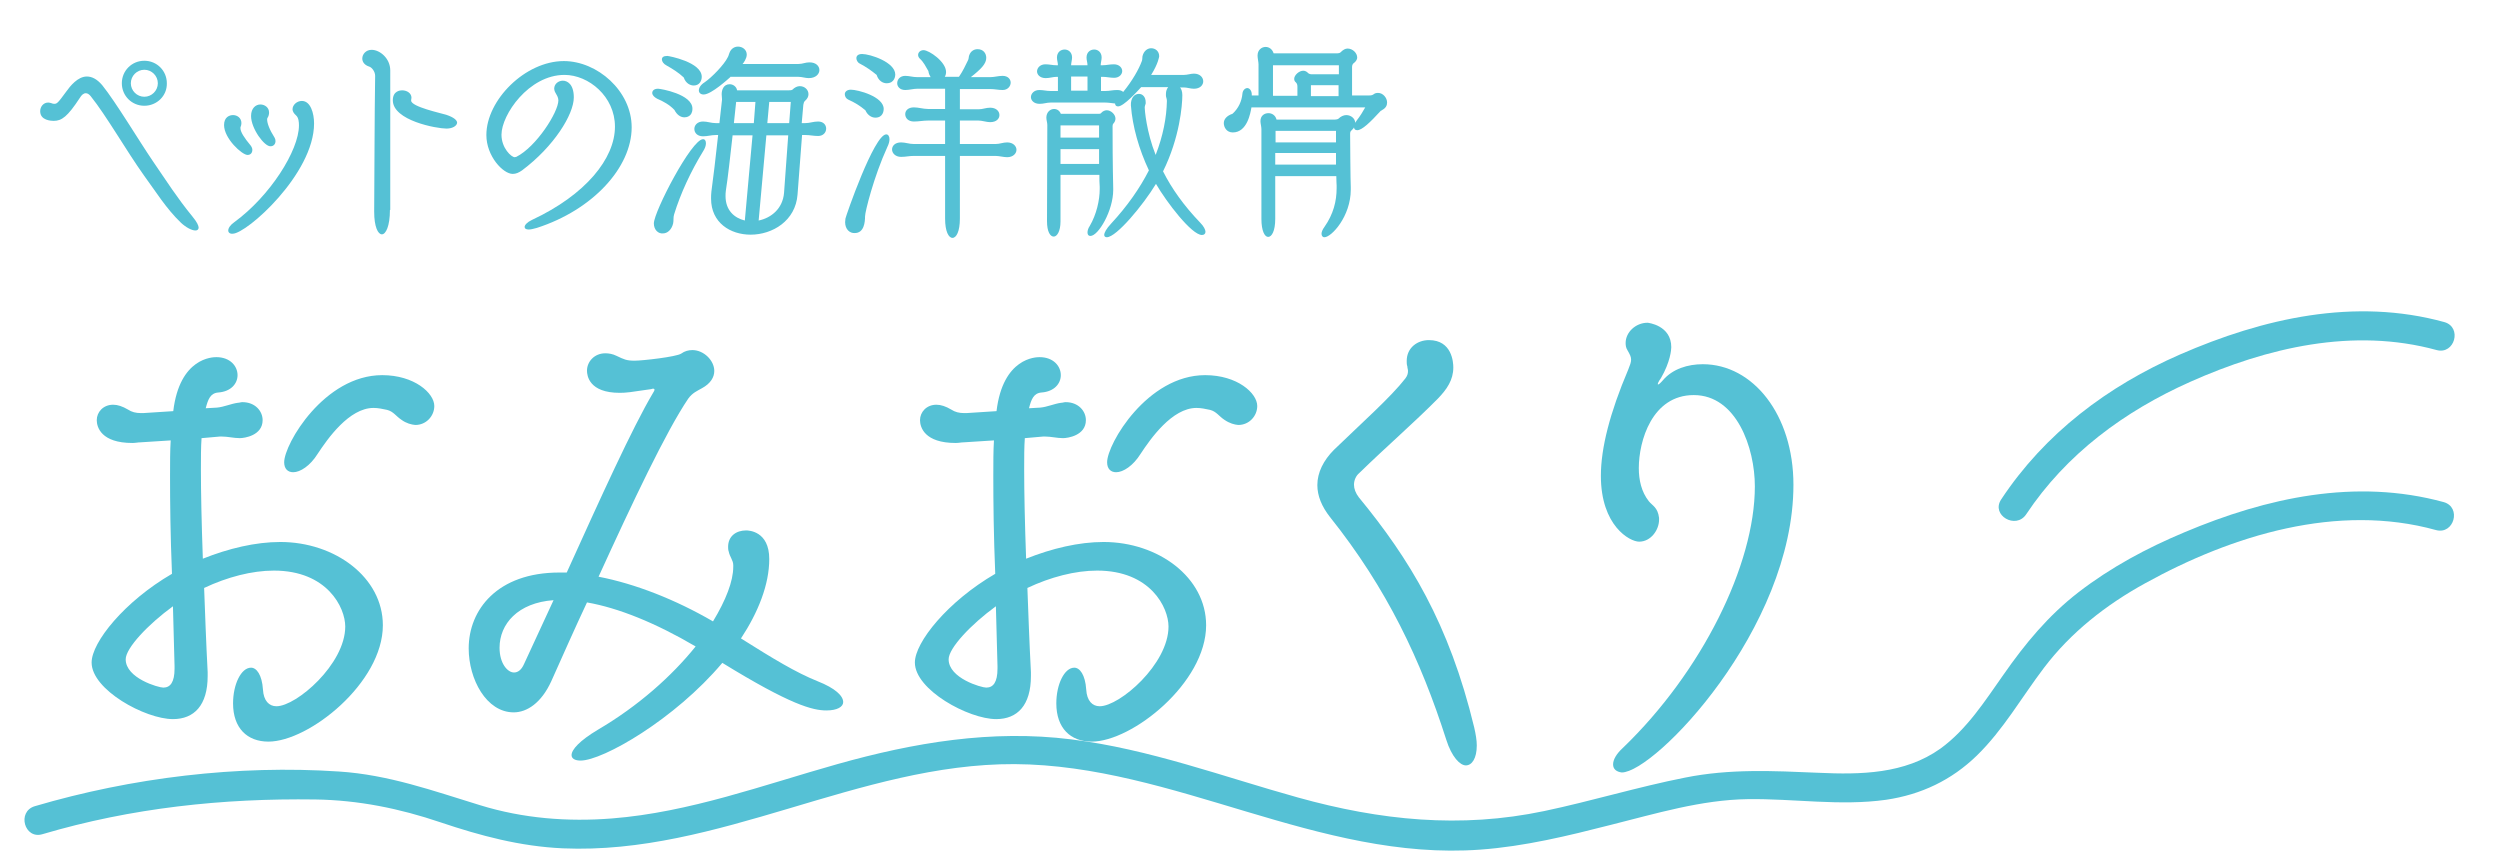 <?xml version="1.0" encoding="utf-8"?>
<!-- Generator: Adobe Illustrator 24.2.1, SVG Export Plug-In . SVG Version: 6.00 Build 0)  -->
<svg version="1.1" id="レイヤー_1" xmlns="http://www.w3.org/2000/svg" xmlns:xlink="http://www.w3.org/1999/xlink" x="0px"
	 y="0px" viewBox="0 0 777.7 269.6" style="enable-background:new 0 0 777.7 269.6;" xml:space="preserve">
<style type="text/css">
	.st0{enable-background:new    ;}
	.st1{fill:#55C1D5;}
</style>
<g>
	<g class="st0">
		<path class="st1" d="M62.7,136.3c-0.2,2.8-0.2,6-0.2,9.7c0,7.2,0.2,16.5,0.6,27.8c8-3.2,16.4-5.2,24.1-5.2c17,0,31.9,11,31.9,25.9
			c0,17.9-23,36.2-35.6,36.2c-6.6,0-11-4.2-11-11.9c0-5.9,2.5-11.1,5.6-11.1c1.7,0,3.4,2.2,3.7,6.8c0.2,3.5,1.9,5.2,4.2,5.2
			c6.2,0,21.4-13.1,21.4-24.8c0-5.9-5.6-17.4-22.2-17.4c-6.8,0-14.5,2-21.7,5.4c0.3,7.9,0.6,16.7,1.1,26.2c0,0.5,0,0.8,0,1.2
			c0,9.1-4.2,13.4-10.8,13.4c-8.6,0-25.3-9.1-25.3-17.6c0-6.3,10.2-19,25-27.6c-0.5-12.2-0.6-22.2-0.6-30.4c0-4.2,0-7.9,0.2-11.1
			l-9.4,0.6c-0.8,0-1.5,0.2-2.5,0.2c-9.7,0-11.1-4.9-11.1-7.1c0-2.5,2-4.8,5.1-4.8c1.4,0,2.9,0.5,4.6,1.5c1.2,0.8,2.5,1.1,4,1.1
			c0.2,0,0.5,0,0.8,0l9.3-0.6c2-16.7,12.3-16.8,13.4-16.8c4.3,0,6.6,2.8,6.6,5.6c0,2.6-2,5.1-6,5.4c-2.5,0.2-3.2,2.2-3.9,4.9
			l3.5-0.2c2.2-0.2,4.3-1.2,6.5-1.5c0.5,0,0.9-0.2,1.4-0.2c4,0,6.3,2.8,6.3,5.6c0,4.8-5.7,5.6-7.1,5.6c-1.9,0-3.7-0.5-5.6-0.5
			c-0.2,0-0.5,0-0.6,0L62.7,136.3z M53.8,188.6c-7.7,5.6-14.7,13-14.7,16.5c0,5.9,10.2,8.8,11.7,8.8c2.2,0,3.5-1.7,3.5-5.9
			c0-0.3,0-0.5,0-0.8L53.8,188.6z M124.9,130.6c-1.7-1.1-2.5-2.6-4.5-3.1c-1.4-0.3-2.8-0.6-4.2-0.6c-7.6,0-14.3,9.6-17.4,14.3
			c-2.3,3.7-5.4,5.7-7.6,5.7c-1.7,0-2.8-1.1-2.8-3.1c0-5.7,12.5-27.1,30.5-27.1c10,0,16.2,5.6,16.2,9.6c0,3.1-2.5,5.9-5.9,5.9
			C128,132.1,126.4,131.7,124.9,130.6z"/>
		<path class="st1" d="M180.6,236.6c-1.7,0-2.8-0.6-2.8-1.7c0-1.7,2.5-4.5,8.2-7.9c12.6-7.4,23-16.7,30.4-25.9
			c-12.6-7.4-24.1-12-33.8-13.7c-3.9,8.3-7.6,16.7-11.1,24.5c-3.1,6.8-7.6,9.7-11.7,9.7c-8.5,0-14-10.3-14-19.9
			c0-12,8.9-23.6,28.2-23.6c0.8,0,1.5,0,2.3,0c10.6-23.4,20.4-45,26.8-55.8c0.3-0.5,0.5-0.8,0.5-1.1c0-0.2-0.2-0.3-0.5-0.3
			c-0.2,0-0.5,0.2-0.9,0.2c-6,0.9-7.4,1.1-9.4,1.1c-9.6,0-10.2-5.4-10.2-6.9c0-2.8,2.3-5.4,5.7-5.4c1.1,0,2.3,0.2,3.5,0.8
			c2.3,1.1,3.1,1.5,5.6,1.5c2.5,0,13-1.2,14.5-2.2c1.1-0.8,2.3-1.1,3.5-1.1c3.5,0,6.8,3.2,6.8,6.5c0,1.9-1.1,3.9-3.9,5.4
			c-1.4,0.8-2.9,1.4-4.2,3.2c-6.9,10.2-17.3,32.2-27.9,55.4c11.4,2.2,23.9,7.1,35.6,13.9c4-6.6,6.3-12.5,6.3-17c0-0.2,0-0.3,0-0.5
			c0-1.5-1.1-2.6-1.4-4.2c-0.2-0.5-0.2-1.1-0.2-1.5c0-3.4,2.6-5.1,5.6-5.1c0.8,0,7.2,0.2,7.2,8.9c0,7.9-3.4,16.5-8.8,24.7
			c10,6.3,17.1,10.6,23.8,13.3c5.6,2.2,8,4.6,8,6.5c0,1.5-1.9,2.6-5.2,2.6c-4.3,0-11.1-1.7-32.4-14.8
			C209.9,223.8,187.5,236.6,180.6,236.6z M172.2,186.7c-11.1,0.8-16.8,7.4-16.8,14.8c0,4.9,2.5,7.7,4.5,7.7c1.2,0,2.3-0.8,3.1-2.6
			L172.2,186.7z"/>
		<path class="st1" d="M318.8,136.3c-0.2,2.8-0.2,6-0.2,9.7c0,7.2,0.2,16.5,0.6,27.8c8-3.2,16.4-5.2,24.1-5.2
			c17,0,31.9,11,31.9,25.9c0,17.9-23,36.2-35.6,36.2c-6.6,0-11-4.2-11-11.9c0-5.9,2.5-11.1,5.6-11.1c1.7,0,3.4,2.2,3.7,6.8
			c0.2,3.5,1.9,5.2,4.2,5.2c6.2,0,21.4-13.1,21.4-24.8c0-5.9-5.6-17.4-22.2-17.4c-6.8,0-14.5,2-21.7,5.4c0.3,7.9,0.6,16.7,1.1,26.2
			c0,0.5,0,0.8,0,1.2c0,9.1-4.2,13.4-10.8,13.4c-8.6,0-25.3-9.1-25.3-17.6c0-6.3,10.2-19,25-27.6c-0.5-12.2-0.6-22.2-0.6-30.4
			c0-4.2,0-7.9,0.2-11.1l-9.4,0.6c-0.8,0-1.5,0.2-2.5,0.2c-9.7,0-11.1-4.9-11.1-7.1c0-2.5,2-4.8,5.1-4.8c1.4,0,2.9,0.5,4.6,1.5
			c1.2,0.8,2.5,1.1,4,1.1c0.2,0,0.5,0,0.8,0l9.3-0.6c2-16.7,12.3-16.8,13.4-16.8c4.3,0,6.6,2.8,6.6,5.6c0,2.6-2,5.1-6,5.4
			c-2.5,0.2-3.2,2.2-3.9,4.9l3.5-0.2c2.2-0.2,4.3-1.2,6.5-1.5c0.5,0,0.9-0.2,1.4-0.2c4,0,6.3,2.8,6.3,5.6c0,4.8-5.7,5.6-7.1,5.6
			c-1.9,0-3.7-0.5-5.6-0.5c-0.2,0-0.5,0-0.6,0L318.8,136.3z M309.8,188.6c-7.7,5.6-14.7,13-14.7,16.5c0,5.9,10.2,8.8,11.7,8.8
			c2.2,0,3.5-1.7,3.5-5.9c0-0.3,0-0.5,0-0.8L309.8,188.6z M380.9,130.6c-1.7-1.1-2.5-2.6-4.5-3.1c-1.4-0.3-2.8-0.6-4.2-0.6
			c-7.6,0-14.3,9.6-17.4,14.3c-2.3,3.7-5.4,5.7-7.6,5.7c-1.7,0-2.8-1.1-2.8-3.1c0-5.7,12.5-27.1,30.5-27.1c10,0,16.2,5.6,16.2,9.6
			c0,3.1-2.5,5.9-5.9,5.9C384,132.1,382.5,131.7,380.9,130.6z"/>
		<path class="st1" d="M449.9,230.1c-7.9-24.7-18.4-47-36.2-69.3c-2.5-3.2-3.9-6.5-3.9-9.9c0-3.9,1.9-7.7,5.2-11
			c8.9-8.6,17.7-16.4,22.2-22.2c0.6-0.8,0.8-1.5,0.8-2.3c0-0.5-0.2-0.9-0.2-1.4c-0.2-0.6-0.2-1.1-0.2-1.7c0-4.2,3.4-6.5,6.9-6.5
			c7.2,0,7.6,6.9,7.6,8.5c0,3.9-2,6.8-4.8,9.7c-7.1,7.2-16.2,15.1-24.4,23.1c-1.1,0.9-1.7,2.3-1.7,3.7c0,1.2,0.5,2.6,1.5,3.9
			c15.7,19.1,28.1,39.2,35.9,71.6c0.5,2.2,0.8,4,0.8,5.6c0,4-1.5,6.2-3.4,6.2C454.2,238.1,451.6,235.5,449.9,230.1z"/>
		<path class="st1" d="M501.8,237.8c0-1.4,0.9-3.2,3.1-5.2c24.5-23.6,41-56.9,41-81.3c0-12-5.7-28.4-19-28.4
			c-13,0-17.1,14.3-17.1,22.7c0,3.7,0.8,7.4,3.1,10.3c1.1,1.4,2.8,1.9,3.2,5.2c0,0.2,0,0.5,0,0.6c0,3.1-2.5,6.8-6.2,6.8
			c-2.9,0-11.9-4.9-11.9-20.5c0-8.6,2.8-19.6,8.5-33c0.6-1.5,0.9-2.3,0.9-3.1c0-0.9-0.3-1.5-1.1-2.9c-0.5-0.8-0.6-1.5-0.6-2.3
			c0-3.4,3.2-6.3,6.8-6.3c0.2,0,7.4,0.8,7.4,7.6c0,0.8-0.3,4.6-3.2,9.6c-0.8,1.1-1.2,2-0.9,2c0.2,0,0.6-0.3,1.4-1.2
			c3.1-3.7,7.9-5.1,12.5-5.1c15.6,0,28.2,15.7,28.2,37.5c0,44.9-43.2,89.5-53.4,89.5C502.9,240.1,501.8,239.3,501.8,237.8z"/>
	</g>
	<g>
		<g>
			<path class="st1" d="M60.8,71.7c-1.1,0-2.9-0.9-4.5-2.4c-4.6-4.4-7.9-9.8-11.5-14.7C39.3,46.9,33.1,36,28.2,29.9
				c-0.5-0.6-1-0.9-1.5-0.9c-0.7,0-1.3,0.5-1.9,1.5c-3.8,5.8-5.6,7.1-8.1,7.1c-0.7,0-4.2-0.1-4.2-3c0-1.4,1-2.7,2.5-2.7
				c0.3,0,0.7,0.1,1,0.2c0.3,0.1,0.5,0.2,0.8,0.2c0.9,0,1.1-0.1,3.8-3.8c1.2-1.7,3.6-4.7,6.4-4.7c1.5,0,3.1,0.7,4.8,2.7
				c4.2,5.2,11.5,17.4,15.8,23.7c4.4,6.4,7.4,11.2,12.3,17.2c1.4,1.7,1.9,2.8,1.9,3.5C61.7,71.4,61.4,71.7,60.8,71.7z M44.9,32.9
				c-3.9,0-7-3.1-7-7c0-3.9,3.1-7,7-7c3.9,0,7,3.1,7,7C52,29.8,48.8,32.9,44.9,32.9z M44.9,21.7c-2.3,0-4.2,1.9-4.2,4.2
				s1.9,4.2,4.2,4.2c2.3,0,4.2-1.9,4.2-4.2S47.2,21.7,44.9,21.7z"/>
			<path class="st1" d="M69.7,38.9c0-2.5,1.7-3.1,2.8-3.1c1.3,0,2.6,0.9,2.6,2.5c0,0.4-0.1,0.9-0.3,1.3c0,0.1,0,0.1,0,0.3
				c0,1.1,1.1,2.9,3.2,5.4c0.3,0.4,0.5,0.9,0.5,1.3c0,0.9-0.5,1.6-1.5,1.6C75.3,48.2,69.7,43.1,69.7,38.9z M71,71.7
				c0-0.7,0.6-1.7,1.9-2.6C84,61,93,46.8,93,39c0-1-0.1-2.4-0.9-3.1c-0.7-0.6-1.1-1.3-1.1-1.9c0-1.4,1.4-2.6,2.9-2.6
				c2.7,0,3.8,3.8,3.8,7c0,15.7-21,34.3-25.3,34.3C71.5,72.8,71,72.3,71,71.7z M78.1,36.1c0-2.5,1.5-3.6,2.9-3.6
				c1.3,0,2.7,0.9,2.7,2.5c0,0.5-0.1,1.1-0.5,1.7c-0.1,0.1-0.1,0.3-0.1,0.5c0,1.1,0.7,3.1,2.3,5.6c0.2,0.3,0.3,0.7,0.3,1.1
				c0,0.9-0.6,1.6-1.5,1.6C82.3,45.7,78.1,40,78.1,36.1z"/>
			<path class="st1" d="M121.3,65.3c0,5.1-1.3,7.6-2.5,7.6c-1.2,0-2.4-2.3-2.4-7c0-0.1,0-0.3,0-0.4c0.1-12,0.1-29.5,0.3-41.9
				c0-1.4-1.1-2.7-1.9-2.9c-1.5-0.5-2.1-1.5-2.1-2.5c0-1.3,1.1-2.7,2.9-2.7c2.6,0,5.8,2.7,5.8,6.4V65.3z M138.9,40
				c-3.1,0-16.7-2.5-16.7-8.8c0-3,2.4-3.1,2.9-3.1c1.5,0,2.9,0.9,2.9,2.3c0,0.3-0.1,0.5-0.1,0.7c0,0.1,0,0.1,0,0.2
				c0,1.9,9.3,3.9,10.9,4.4c2.4,0.8,3.4,1.7,3.4,2.5C142.1,39.2,140.7,40,138.9,40z"/>
			<path class="st1" d="M172.4,27.6c0-1.5,1.3-2.5,2.7-2.5c1.3,0,3.4,1,3.4,5.2c0,5.3-6.2,15.3-16.1,22.7c-1,0.7-1.9,1.1-2.9,1.1
				c-3,0-8.2-5.5-8.2-12.1c0-10.9,12.1-23,24.1-23c10.4,0,21.1,9.3,21.1,20.6c0,12.5-12.1,25.7-29.5,31.3c-1.1,0.3-1.9,0.5-2.5,0.5
				c-0.9,0-1.3-0.3-1.3-0.8c0-0.6,0.8-1.5,2.3-2.2c16.7-7.8,25.8-19.1,25.8-29c0-9.4-8.2-16.1-15.7-16.1
				c-11.1,0-19.6,12.4-19.6,18.6c0,4.2,3.1,7,4.1,7c0.2,0,0.3-0.1,0.5-0.1c6.2-3.1,13.1-13.9,13.1-17.6
				C173.6,29.5,172.5,29.1,172.4,27.6L172.4,27.6z"/>
			<path class="st1" d="M204.4,30.7c-0.9-0.5-1.5-1.1-1.5-1.8s0.6-1.3,1.8-1.3c0.8,0,10.7,1.7,10.7,6.2c0,2.5-1.9,2.7-2.5,2.7
				c-1.1,0-2.3-0.7-3.1-2.3C208.3,32.6,206.3,31.5,204.4,30.7z M203.4,69.5c0-3.6,11.7-26.2,15.3-26.2c0.6,0,0.9,0.5,0.9,1.3
				c0,0.7-0.3,1.6-0.9,2.5c-3.8,6.2-7,13.1-9,19.6c-0.3,0.9-0.1,1.9-0.3,2.8c-0.5,2.1-1.9,3.1-3.1,3.1
				C204.8,72.8,203.4,71.5,203.4,69.5z M207.4,20.4c-1-0.5-1.5-1.3-1.5-1.9c0-0.7,0.5-1.1,1.7-1.1c0.4,0,10.7,1.9,10.7,6.5
				c0,1.1-0.6,2.7-2.5,2.7c-1.1,0-2.5-0.7-3.1-2.5C211.1,22.6,209.2,21.4,207.4,20.4z M249.5,42.1l-1.4,18.4
				c-0.6,8.2-7.8,12.5-14.6,12.5c-6.3,0-12.3-3.7-12.3-11.2c0-0.7,0-1.4,0.1-2.2c0.5-3.6,1.4-11,2.1-17.6h-0.7c-1.5,0-2.5,0.4-4,0.4
				c-1.8,0-2.7-1.1-2.7-2.3c0-1.1,0.9-2.3,2.7-2.3c1.4,0,2.5,0.5,4,0.5h1.1l0.8-7.2c0-0.1,0-0.3,0-0.3c0-0.5-0.1-1-0.1-1.5
				c0-1.2,0.5-3.1,2.5-3.1c1,0,2.1,0.7,2.3,1.9h15.9c0.3,0,1.1,0,1.3-0.2c0.7-0.7,1.5-1.1,2.3-1.1c1.5,0,2.7,1.1,2.7,2.5
				c0,0.7-0.3,1.4-1.1,2.1c-0.4,0.4-0.3,0.5-0.5,1.2l-0.5,5.7h1.1c1.4,0,2.5-0.5,4-0.5c1.7,0,2.5,1.1,2.5,2.2c0,1.2-0.9,2.3-2.5,2.3
				c-1.5,0-2.5-0.3-4-0.3H249.5z M227.4,23.8c-0.7,0.6-6.1,5.6-8.5,5.6c-0.9,0-1.5-0.5-1.5-1.3c0-0.7,0.5-1.7,1.8-2.5
				c2.2-1.5,6.1-5.5,7.2-7.8c0.3-0.5,0.3-0.9,0.5-1.3c0.5-1.4,1.6-2,2.7-2c1.3,0,2.7,0.9,2.7,2.5c0,1.2-1,2.6-1.3,2.9h17.4
				c1.3,0,2.1-0.5,3.4-0.5c2.1,0,3.1,1.2,3.1,2.4s-1.1,2.5-3.3,2.5c-1.1,0-2.1-0.4-3.2-0.4H227.4z M234.1,42.1h-6.2
				c-0.7,6.2-1.5,13.5-2.1,17.2c-0.1,0.6-0.1,1.2-0.1,1.7c0,4.4,2.7,6.8,6,7.6L234.1,42.1z M235,31.7h-6c-0.1,1.2-0.4,3.6-0.7,6.6
				h6.2L235,31.7z M245.2,42.1h-6.8l-2.4,26.5c3.9-0.8,7.5-3.7,7.9-8.6L245.2,42.1z M246,31.7h-6.7l-0.6,6.6h6.8L246,31.7z"/>
			<path class="st1" d="M263.9,31c-0.7-0.3-1.1-1-1.1-1.7c0-0.7,0.6-1.4,1.9-1.4c2.1,0,10.2,2.1,10.2,6c0,0.4-0.1,2.7-2.6,2.7
				c-1.1,0-2.4-0.7-3.1-2.3C267.4,32.8,265.9,31.9,263.9,31z M262.9,69.1c0-0.3,0.1-0.7,0.1-1.1c0.1-0.7,8.9-26.2,12.7-26.2
				c0.6,0,1,0.6,1,1.5c0,0.7-0.2,1.5-0.7,2.5c-4.2,9.2-6.9,20.1-6.9,21.5c0,1.8-0.3,5.2-3.2,5.2C264.4,72.6,262.9,71.4,262.9,69.1z
				 M267.5,19.8c-0.7-0.3-1.1-1.1-1.1-1.7c0-0.7,0.5-1.3,1.8-1.3c2.4,0,10.3,2.5,10.3,6.4c0,0.3-0.1,2.7-2.7,2.7
				c-1.1,0-2.5-0.7-3.1-2.6C271,21.9,269.4,20.8,267.5,19.8z M294,48.5h-9.7c-1.5,0-2.5,0.3-4,0.3c-1.8,0-2.8-1.2-2.8-2.3
				c0-1.1,0.9-2.2,2.8-2.2c1.4,0,2.5,0.5,4,0.5h9.7v-7.3h-5.3c-1.5,0-2.9,0.3-4.4,0.3c-1.8,0-2.7-1.1-2.7-2.3c0-1.1,0.9-2.1,2.7-2.1
				c1.4,0,2.9,0.5,4.4,0.5h5.3v-6.3h-8.6c-1.3,0-2.5,0.4-3.8,0.4c-1.7,0-2.5-1.1-2.5-2.1c0-1.2,0.9-2.3,2.5-2.3
				c1.3,0,2.3,0.4,3.8,0.4h4.1c-0.3-0.5-0.6-1.1-0.7-1.9c-0.9-1.5-1.4-2.7-2.7-3.9c-0.3-0.3-0.5-0.7-0.5-1.1c0-0.8,0.7-1.5,1.7-1.5
				c1.7,0,7,3.6,7,6.8c0,0.5-0.1,1-0.4,1.5h4.4c0.1-0.1,0.1-0.2,0.2-0.3c0.9-1.3,1.9-3.3,2.6-4.8c0.3-0.5,0.2-1.1,0.4-1.6
				c0.5-1.4,1.6-1.9,2.6-1.9c1.8,0,2.7,1.3,2.7,2.7c0,1.8-1.5,3.4-4.8,6h6c1.4,0,2.5-0.4,3.9-0.4c1.7,0,2.5,1.1,2.5,2.1
				c0,1.1-0.9,2.3-2.5,2.3c-1.4,0-2.4-0.3-3.9-0.3h-9.4v6.3h5.8c1.3,0,2.3-0.5,3.6-0.5c1.9,0,2.9,1.1,2.9,2.3c0,1.1-0.9,2.2-2.9,2.2
				c-1.1,0-2.5-0.5-3.6-0.5h-5.8v7.3h11.1c1.3,0,2.3-0.5,3.6-0.5c1.9,0,2.9,1.2,2.9,2.3c0,1.1-1,2.3-2.9,2.3c-1.1,0-2.5-0.4-3.6-0.4
				h-11.1V68c0,4-1.1,6-2.3,6c-1.2,0-2.3-2-2.3-6V48.5z"/>
			<path class="st1" d="M367,27.1c0.5,0.5,0.8,1.4,0.8,2.5c0,3.1-0.8,13.2-6,23.7c2.7,5.4,6.6,10.8,11.5,15.9
				c1.2,1.2,1.7,2.3,1.7,2.9s-0.4,1-1.1,1c-3.2,0-11-10.2-14.3-15.9c-4,6.6-12.3,16.6-15.3,16.6c-0.5,0-0.8-0.3-0.8-0.7
				c0-0.7,0.6-1.9,2.2-3.6c5-5.4,8.9-11,11.7-16.5c-3.1-6.6-5.1-13.6-5.6-20.2c-0.1-2.2,1-3.6,2.5-3.6c1.1,0,2.1,0.9,2.1,2.6
				c0,0.1,0,0.3,0,0.4c-0.1,0.5-0.3,0.7-0.3,1.3c0,0.6,0.5,7.4,3.4,14.7c2.3-5.9,3.4-11.6,3.5-16.8c0-0.8-0.3-1.1-0.3-1.7
				c0-0.2,0-0.3,0-0.5c0-0.9,0.3-1.6,0.7-2.1h-8.4c-1.1,1.2-5.4,6-7.2,6c-0.5,0-0.9-0.3-0.9-0.8v-0.1c-1.1-0.1-2-0.3-3.1-0.3h-17
				c-1.2,0-2.1,0.4-3.4,0.4c-1.8,0-2.7-1.1-2.7-2.1s0.9-2.2,2.6-2.2c1.3,0,2.2,0.3,3.5,0.3h2.3v-4.4h-0.4c-1.2,0-2.1,0.4-3.4,0.4
				c-1.8,0-2.7-1.1-2.7-2.1s0.9-2.2,2.6-2.2c1.3,0,2.2,0.3,3.5,0.3h0.4c0-0.9-0.3-1.5-0.3-2.4c0-1.7,1.2-2.5,2.4-2.5
				c1.1,0,2.3,0.8,2.3,2.5c0,0.7-0.3,1.7-0.3,2.4h5.1c0-0.9-0.3-1.5-0.3-2.4c0-1.7,1.2-2.5,2.4-2.5c1.1,0,2.3,0.8,2.3,2.5
				c0,0.7-0.3,1.7-0.3,2.4h0.5c1.3,0,2.2-0.3,3.6-0.3c1.7,0,2.6,1.1,2.6,2.1s-0.9,2.1-2.5,2.1c-1.3,0-2.3-0.3-3.6-0.3h-0.5v4.4h1.4
				c1.3,0,2.2-0.3,3.6-0.3c0.9,0,1.5,0.2,1.9,0.6c2.8-3.4,4.9-7.1,5.8-9.6c0.2-0.5,0.1-0.8,0.2-1.5c0.4-1.7,1.6-2.5,2.7-2.5
				c1.3,0,2.5,0.9,2.5,2.5c0,0.1-0.3,2.3-2.5,5.8h10.2c1.1,0,2.1-0.4,3.1-0.4c1.9,0,2.9,1.2,2.9,2.4c0,1.1-0.9,2.3-2.9,2.3
				c-1.1,0-2.1-0.4-3.1-0.4H367z M329.9,54.6v14.3c0,3.1-1.1,4.7-2.1,4.7c-1.1,0-2.1-1.5-2.1-4.8l0.1-29.9c0-0.8-0.3-1.5-0.3-2.3
				c0-1.7,1.2-2.7,2.4-2.7c0.9,0,1.7,0.5,2.1,1.5H342c0.1,0,0.5-0.1,0.5-0.2c0.5-0.6,1.2-0.9,1.8-0.9c1.3,0,2.7,1.3,2.7,2.6
				c0,0.5-0.2,1.1-0.7,1.6c-0.1,0.2-0.2,0.3-0.2,0.7c0,12.9,0.2,18.4,0.2,19.4c0,0.1,0,0.3,0,0.5c0,6.4-4.6,14.3-7.1,14.3
				c-0.6,0-0.9-0.4-0.9-1.1c0-0.5,0.2-1.3,0.7-2c2.1-3.6,3.1-8,3.1-11.5c0-0.3,0-0.5,0-0.7c-0.1-1.1-0.1-2.4-0.1-3.7H329.9z
				 M341.9,39h-12v3.8h12V39z M341.9,46.4h-12V51h12V46.4z M338.3,23.8h-5.1v4.4h5.1V23.8z"/>
			<path class="st1" d="M389.3,33.4c-0.3,1.7-1.3,7.8-5.8,7.8c-2,0-2.8-1.7-2.8-2.9c0-1.2,0.9-2.3,2.7-2.9c1.9-1.7,2.9-4,3.1-6.3
				c0.1-1.1,0.9-1.7,1.5-1.7s1.3,0.6,1.4,1.8v0.5h2.1V20c0-0.7-0.3-1.9-0.3-2.7c0-1.8,1.3-2.7,2.5-2.7c1.1,0,2.1,0.7,2.5,2h19.8
				c0.3,0,0.9-0.1,1.1-0.4c0.7-0.7,1.4-1.1,2.1-1.1c1.6,0,3,1.4,3,2.8c0,0.5-0.3,1.1-0.9,1.6c-0.5,0.3-0.7,0.8-0.7,1.3v8.9h5.2
				c0.3,0,1,0,1.4-0.3c0.5-0.4,0.9-0.5,1.5-0.5c1.5,0,2.8,1.5,2.8,3c0,0.9-0.4,1.7-1.5,2.3c-0.1,0.1-0.3,0.2-0.5,0.3
				c-3.3,3.6-5.8,6-7.3,6c-0.7,0-1-0.4-1-1c0-0.5,0.3-1.3,0.9-2.1c0.9-1.1,2-2.9,2.6-4H389.3z M396.7,54.7v13.4
				c0,3.8-1.1,5.6-2.2,5.6c-1.1,0-2.1-1.9-2.1-5.6V40.2c0-0.8-0.3-1.8-0.3-2.5c0-1.7,1.2-2.5,2.5-2.5c1.1,0,2.2,0.7,2.5,2h18.2
				c0.3,0,0.9-0.1,1.1-0.3c0.7-0.7,1.6-1.1,2.4-1.1c1.5,0,2.8,1.1,2.8,2.5c0,0.7-0.3,1.5-1.1,2.2c-0.4,0.3-0.5,0.6-0.5,1.2
				c0,1.3,0.1,14.9,0.2,16.5c0,0.3,0,0.5,0,0.8c0,8.3-6,14.8-8.2,14.8c-0.6,0-0.9-0.5-0.9-1.1c0-0.5,0.3-1.3,0.9-2.1
				c2.8-4,3.8-8,3.8-12.1c0-0.3,0-0.5,0-0.8c0-0.4-0.1-1.5-0.1-2.9H396.7z M416.4,20.3h-20.4v9.5h7.6V27c0-0.6-0.1-1-0.5-1.4
				c-0.4-0.3-0.5-0.7-0.5-1.1c0-1.1,1.5-2.5,2.8-2.5c0.5,0,1,0.2,1.4,0.6c0.2,0.3,0.8,0.5,1.1,0.5h8.6V20.3z M415.6,40.7h-18.8v3.6
				h18.8V40.7z M415.6,47.6h-18.9v3.6h18.9V47.6z M416.4,26.5h-8.6v3.4h8.6V26.5z"/>
		</g>
	</g>
	<path class="st1" d="M13.2,259.5c27.7-8.2,56.1-11.2,84.9-10.8c13.4,0.2,26.2,2.8,38.9,7.1c12.5,4.2,24.8,7.5,38.1,8.1
		c48.5,2.1,92.1-26.4,140.5-26.2c49.8,0.3,94.5,30.3,144.9,26.6c13.8-1,27.3-4.3,40.6-7.7c14-3.5,28.1-7.8,42.6-8
		c14.3-0.2,28.7,2.2,43,0.2c10.9-1.6,20.4-6.1,28.3-13.8c8.2-8,13.9-18.1,20.8-27.2c8.4-11.1,19.4-19.7,31.6-26.4
		c27-14.9,59.8-25,90.4-16.5c5.6,1.5,8-7.1,2.4-8.7c-27.4-7.5-55.1-1.4-80.7,9.4c-11.7,4.9-22.9,10.9-33,18.7
		c-9.3,7.2-16.5,15.9-23.2,25.5c-5.8,8.2-11.4,17.1-19.7,23.1c-11.1,7.9-24.8,8.1-37.9,7.5c-14.1-0.6-27.6-1.3-41.5,1.5
		c-14.7,2.9-29.1,7.3-43.8,10.4c-26.1,5.5-51.1,2.9-76.6-4.2c-23.4-6.5-46.3-15.1-70.6-18.1c-24.7-3.1-48.9,1-72.7,7.7
		c-23.1,6.5-46,15-70.1,16.9c-13.8,1.1-27.7,0-41-4.1c-14.7-4.5-28.5-9.5-44-10.5c-31.5-2.1-64.4,1.9-94.6,10.8
		C5.2,252.5,7.6,261.2,13.2,259.5L13.2,259.5z"/>
	<path class="st1" d="M630.3,160c12.5-18.8,30.6-32.1,51-41.2c24-10.7,50.8-17,76.7-9.9c5.6,1.5,8-7.1,2.4-8.7
		c-27.9-7.7-56.4-1.2-82.3,10.1c-22.4,9.8-42,24.5-55.6,45.1C619.3,160.3,627.1,164.8,630.3,160L630.3,160z"/>
</g>
</svg>
